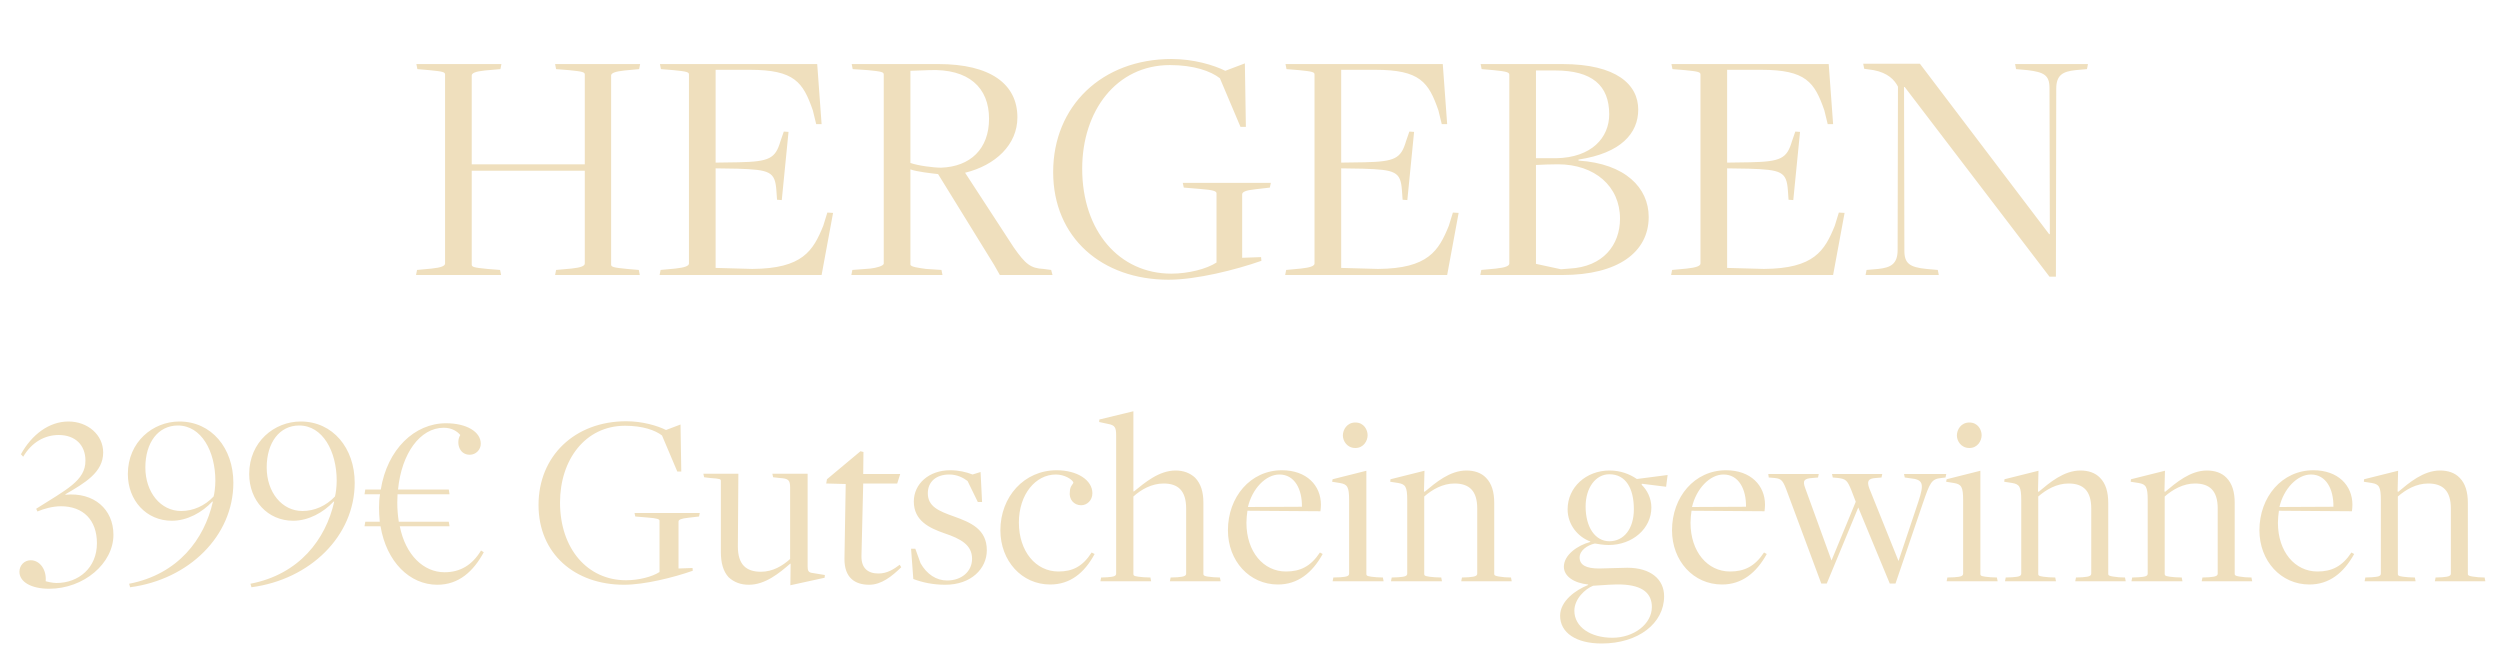 <svg width="800" height="208" viewBox="0 0 800 208" fill="none" xmlns="http://www.w3.org/2000/svg">
<path d="M133.132 88H160.348L160.024 86.38L155.92 86.056C151.492 85.624 150.952 85.408 150.952 84.652V54.628H187.132V84.328C187.132 85.084 185.944 85.624 182.812 85.948L177.952 86.38L177.628 88H204.736L204.412 86.38L200.632 86.056C196.204 85.624 195.556 85.408 195.556 84.652V24.172C195.556 23.416 196.744 22.876 199.876 22.552L204.52 22.12L204.844 20.5H177.628L177.952 22.12L182.056 22.444C186.484 22.876 187.132 23.092 187.132 23.848V52.576H150.952V24.172C150.952 23.416 152.032 22.876 155.164 22.552L160.132 22.12L160.456 20.5H133.24L133.564 22.12L137.344 22.444C141.88 22.876 142.42 23.092 142.42 23.848V84.328C142.42 85.084 141.232 85.624 138.1 85.948L133.456 86.38L133.132 88ZM211.071 88H262.911L266.583 68.128L264.747 68.02L263.451 72.232C260.211 80.224 256.863 85.948 240.771 86.056L228.999 85.732V53.872L235.911 53.98C246.387 54.304 248.007 54.952 248.439 60.892L248.655 63.916L250.167 64.024L252.327 42.208L250.815 42.1L249.735 45.232C248.115 50.74 246.171 51.712 236.451 51.928L228.999 52.036V22.336H239.907C254.271 22.336 256.971 26.332 260.103 35.296L261.183 39.724H262.911L261.507 20.5H211.179L211.503 22.12L215.499 22.444C219.927 22.876 220.467 23.092 220.467 23.848V84.328C220.467 85.084 219.171 85.624 216.039 85.948L211.395 86.38L211.071 88ZM272.431 88H301.591L301.267 86.38L296.299 86.056C294.031 85.732 291.331 85.408 291.331 84.652V54.196C293.275 54.952 298.243 55.492 300.187 55.708L318.115 84.76L319.951 88H336.799L336.367 86.38L333.883 86.056C329.779 85.84 328.159 84.544 324.379 79.144L308.827 55.276C318.547 52.9 325.567 46.312 325.567 37.564C325.567 26.872 316.927 20.5 300.295 20.5H272.539L272.863 22.12L277.723 22.444C282.259 22.876 282.799 23.092 282.799 23.848V84.328C282.799 85.084 280.423 85.732 278.479 85.948L272.755 86.38L272.431 88ZM301.159 53.656C298.675 53.656 293.707 53.008 291.331 52.144V22.66C291.331 22.66 297.055 22.444 297.271 22.444C310.015 21.904 316.495 28.06 316.495 37.996C316.495 47.716 310.447 53.332 301.159 53.656ZM373.949 89.512C382.805 89.512 395.333 86.38 403.649 83.464L403.541 82.276L397.493 82.492V62.188C397.493 61.432 398.573 60.892 401.705 60.568L406.349 60.028L406.673 58.516H378.485L378.809 60.028L383.993 60.46C388.421 60.784 389.285 61.216 389.285 61.864V84.004C386.153 86.056 380.321 87.568 374.813 87.568C358.181 87.568 346.301 73.96 346.301 53.98C346.301 35.512 357.209 20.824 374.381 20.824C382.049 20.824 387.449 22.768 390.365 25.036L396.953 40.588H398.681L398.357 20.284L392.093 22.66C388.421 20.824 381.941 18.88 374.921 18.88C352.673 18.88 337.013 33.892 337.013 55.06C337.013 76.12 352.673 89.512 373.949 89.512ZM411.251 88H463.091L466.763 68.128L464.927 68.02L463.631 72.232C460.391 80.224 457.043 85.948 440.951 86.056L429.179 85.732V53.872L436.091 53.98C446.567 54.304 448.187 54.952 448.619 60.892L448.835 63.916L450.347 64.024L452.507 42.208L450.995 42.1L449.915 45.232C448.295 50.74 446.351 51.712 436.631 51.928L429.179 52.036V22.336H440.087C454.451 22.336 457.151 26.332 460.283 35.296L461.363 39.724H463.091L461.687 20.5H411.359L411.683 22.12L415.679 22.444C420.107 22.876 420.647 23.092 420.647 23.848V84.328C420.647 85.084 419.351 85.624 416.219 85.948L411.575 86.38L411.251 88ZM473.691 88H500.043C517.647 88 527.583 80.764 527.583 69.424C527.583 60.136 520.131 52.36 505.119 51.388V51.064C518.727 49.012 524.235 42.64 524.235 35.08C524.235 27.088 517.323 20.5 499.935 20.5H473.799L474.123 22.12L477.903 22.444C482.439 22.876 482.979 23.2 482.979 23.956V84.328C482.979 85.084 481.791 85.624 478.659 85.948L474.015 86.38L473.691 88ZM499.503 86.164L491.511 84.436V52.792C492.699 52.684 496.911 52.576 498.531 52.576C510.303 52.576 518.403 59.596 518.403 69.964C518.403 78.388 513.003 85.408 502.203 85.948C502.311 85.948 499.503 86.164 499.503 86.164ZM491.511 50.632V22.552H497.667C509.439 22.552 514.947 27.304 514.947 36.592C514.947 44.044 509.331 50.416 497.991 50.632H491.511ZM534.754 88H586.594L590.266 68.128L588.43 68.02L587.134 72.232C583.894 80.224 580.546 85.948 564.454 86.056L552.682 85.732V53.872L559.594 53.98C570.07 54.304 571.69 54.952 572.122 60.892L572.338 63.916L573.85 64.024L576.01 42.208L574.498 42.1L573.418 45.232C571.798 50.74 569.854 51.712 560.134 51.928L552.682 52.036V22.336H563.59C577.954 22.336 580.654 26.332 583.786 35.296L584.866 39.724H586.594L585.19 20.5H534.862L535.186 22.12L539.182 22.444C543.61 22.876 544.15 23.092 544.15 23.848V84.328C544.15 85.084 542.854 85.624 539.722 85.948L535.078 86.38L534.754 88ZM655.839 88.54H657.891L657.999 28.384C657.999 23.956 660.159 22.876 664.155 22.444L667.827 22.12L668.151 20.5H644.823L645.147 22.12L648.819 22.444C654.111 23.092 655.839 24.064 655.839 28.168L655.947 74.932H655.731L614.367 20.392H596.223L596.547 22.012L599.571 22.444C604.107 23.308 606.267 25.576 607.347 27.736L607.239 80.008C607.239 84.544 604.971 85.624 601.083 86.056L597.303 86.38L596.979 88H620.415L620.091 86.38L616.419 86.056C611.127 85.516 609.399 84.328 609.399 80.224L609.291 27.844H609.507L655.839 88.54Z" fill="#EFDFBD"/>
<path d="M15.737 188.4C26.777 188.4 36.297 180.32 36.297 171.12C36.297 162.96 30.057 157.44 20.937 158.32V158.16C27.097 154.56 33.017 151.2 33.017 144.8C33.017 139.12 28.057 134.88 21.897 134.88C15.657 134.88 10.137 139.12 6.697 145.36L7.417 146.16C10.137 141.52 14.297 139.2 18.777 139.2C24.137 139.2 27.337 142.48 27.337 147.36C27.417 153.84 21.097 156.72 11.577 162.8L11.977 163.68C13.977 162.8 16.857 162 19.497 162C26.617 162 31.017 166.4 31.017 173.84C31.017 181.68 25.177 186.56 18.057 186.56C16.777 186.56 14.857 186.08 14.617 186C14.937 182.32 12.777 179.28 9.817 179.28C7.817 179.28 6.217 180.88 6.217 182.96C6.217 186.16 9.897 188.4 15.737 188.4ZM41.634 187.92C60.434 185.44 74.674 171.52 74.674 154.48C74.674 143.44 67.714 134.88 57.394 134.88C48.994 134.88 40.914 141.36 40.914 151.68C40.914 160.16 46.834 166.64 54.994 166.64C59.874 166.64 64.674 164 67.954 160.48L68.114 160.56C65.394 172.56 56.994 183.76 41.314 186.8L41.634 187.92ZM57.954 163.52C51.394 163.52 46.514 157.52 46.514 149.6C46.514 141.52 50.674 136.16 56.914 136.16C64.434 136.16 68.914 144.4 68.914 153.84C68.914 155.76 68.594 158.16 68.354 158.88C65.554 161.84 61.874 163.52 57.954 163.52ZM80.462 187.92C99.262 185.44 113.502 171.52 113.502 154.48C113.502 143.44 106.542 134.88 96.222 134.88C87.822 134.88 79.742 141.36 79.742 151.68C79.742 160.16 85.662 166.64 93.822 166.64C98.702 166.64 103.502 164 106.782 160.48L106.942 160.56C104.222 172.56 95.822 183.76 80.142 186.8L80.462 187.92ZM96.782 163.52C90.222 163.52 85.342 157.52 85.342 149.6C85.342 141.52 89.502 136.16 95.742 136.16C103.262 136.16 107.742 144.4 107.742 153.84C107.742 155.76 107.422 158.16 107.182 158.88C104.382 161.84 100.702 163.52 96.782 163.52ZM139.93 187.12C146.81 187.12 151.45 182.88 154.81 176.72L153.93 176.16C151.13 180.8 147.29 183.12 142.25 183.12C135.61 183.12 129.77 177.68 127.93 168.4H143.85L143.61 166.96H127.61C127.29 164.88 127.13 162.88 127.13 160.88C127.13 160 127.21 159.04 127.21 158.16H143.85L143.61 156.64H127.37C128.49 145.12 134.41 136.88 142.01 136.88C144.73 136.88 146.41 138.16 147.29 139.2C145.93 141.36 146.73 145.52 150.33 145.52C152.25 145.52 153.85 143.92 153.85 142C153.85 138.16 149.29 135.44 142.73 135.44C132.65 135.44 123.93 143.76 121.85 156.64H116.89L116.65 158.16H121.61C121.37 159.44 121.29 161.04 121.29 162.48C121.29 163.84 121.37 165.36 121.53 166.96H116.89L116.65 168.4H121.77C123.69 179.84 131.13 187.12 139.93 187.12ZM199.688 187.12C206.248 187.12 215.528 184.8 221.688 182.64L221.608 181.76L217.128 181.92V166.88C217.128 166.32 217.928 165.92 220.248 165.68L223.688 165.28L223.928 164.16H203.048L203.288 165.28L207.128 165.6C210.408 165.84 211.048 166.16 211.048 166.64V183.04C208.728 184.56 204.408 185.68 200.328 185.68C188.008 185.68 179.208 175.6 179.208 160.8C179.208 147.12 187.288 136.24 200.008 136.24C205.688 136.24 209.688 137.68 211.848 139.36L216.727 150.88H218.008L217.768 135.84L213.128 137.6C210.408 136.24 205.608 134.8 200.408 134.8C183.928 134.8 172.327 145.92 172.327 161.6C172.327 177.2 183.928 187.12 199.688 187.12ZM252.918 187.28L263.878 184.88L263.958 184L260.038 183.36C258.678 183.2 258.438 182.64 258.438 181.2V151.6H247.158L247.398 152.72L249.478 152.96C252.278 153.12 252.838 153.6 252.838 156V178.88C250.438 181.04 247.318 182.96 243.478 182.96C238.758 182.96 236.118 180.64 236.118 174.88L236.278 151.6H225.078L225.318 152.72L227.238 152.96C230.598 153.2 230.678 153.28 230.678 154V176.64C230.678 180.08 231.398 182.8 233.158 184.72C234.918 186.32 236.998 187.12 239.638 187.12C244.918 187.12 249.398 183.36 252.838 180.4H252.998L252.918 187.28ZM278.148 187.12C282.068 187.12 285.428 184.4 288.388 181.52L287.908 180.72C285.988 182.16 283.908 183.52 281.108 183.52C277.668 183.52 275.588 181.76 275.668 177.92C275.668 177.84 276.228 154.72 276.228 154.72H287.108L288.068 151.68H276.228L276.308 144.64L275.348 144.4L264.628 153.36L264.388 154.72L270.628 154.88L270.228 178.72C270.148 184.96 273.668 187.12 278.148 187.12ZM302.501 187.12C310.821 187.12 315.781 181.92 315.781 176.08C315.781 169.36 310.661 167.2 305.301 165.28C300.341 163.52 296.901 162.08 296.901 157.84C296.901 154.24 299.461 151.84 303.781 151.84C306.261 151.84 308.261 152.88 309.621 153.92L312.901 160.64H314.261L313.781 151.04L311.221 151.84C309.141 151.04 306.821 150.48 304.021 150.48C297.301 150.48 292.421 154.8 292.421 160.48C292.421 166.64 297.381 168.96 302.181 170.64C307.461 172.4 311.061 174.4 311.061 178.8C311.061 182.88 307.701 185.76 303.061 185.76C299.621 185.76 296.581 183.76 294.581 180.24L292.901 175.6H291.541L292.261 185.28C295.221 186.4 298.581 187.12 302.501 187.12ZM336.043 187.04C342.443 187.04 347.003 183.36 350.283 177.28L349.323 176.8C346.443 181.28 343.243 182.88 338.683 182.88C331.483 182.88 326.043 176.48 326.043 167.2C326.043 158.16 331.403 151.84 337.883 151.84C340.683 151.84 343.163 153.44 343.483 154.4C343.483 154.88 342.363 155.52 342.363 157.28C341.963 159.76 343.643 161.68 345.963 161.68C347.803 161.68 349.563 160.16 349.563 157.84C349.563 153.6 344.683 150.48 338.123 150.48C327.723 150.48 320.123 158.96 320.123 169.68C320.123 179.52 327.003 187.04 336.043 187.04ZM352.126 186H368.366L368.126 184.8L366.046 184.72C363.086 184.48 362.686 184.32 362.686 183.68V158.88C365.166 156.64 368.526 154.72 372.366 154.72C377.006 154.72 379.566 157.04 379.566 162.72V183.52C379.566 184.16 379.166 184.56 376.766 184.72L374.606 184.8L374.366 186H390.606L390.366 184.8L388.446 184.72C385.166 184.48 385.086 184.16 385.086 183.6V160.88C385.086 157.44 384.286 154.8 382.446 152.88C380.846 151.36 378.686 150.56 376.206 150.56C370.846 150.56 366.286 154.48 362.846 157.28L362.686 157.2V131.6L351.806 134.24L351.726 135.04L354.686 135.68C356.766 136.08 357.166 136.8 357.166 139.36V183.52C357.166 184.4 356.366 184.56 354.366 184.72L352.366 184.8L352.126 186ZM408.936 187.04C415.256 187.04 419.896 183.36 423.256 177.28L422.376 176.8C419.416 181.28 416.056 182.88 411.496 182.88C404.296 182.88 398.856 176.56 398.856 167.28C398.856 166.16 399.016 164.4 399.176 163.44L422.536 163.6C422.616 162.88 422.696 162.24 422.696 161.52C422.696 155.36 418.136 150.48 410.216 150.48C400.136 150.48 392.936 159.04 392.936 169.68C392.936 179.52 399.816 187.04 408.936 187.04ZM399.336 162.24C400.696 156.4 405.016 151.84 409.416 151.84C414.296 151.84 416.696 156.56 416.616 162.16L399.336 162.24ZM433.718 143.36C436.358 143.36 437.638 141.04 437.638 139.28C437.638 137.52 436.438 135.2 433.718 135.2C430.998 135.2 429.718 137.52 429.718 139.36C429.718 141.04 430.998 143.36 433.718 143.36ZM426.438 186H442.758L442.518 184.8L440.518 184.72C437.638 184.48 437.238 184.32 437.238 183.68V150.64L426.438 153.36L426.278 154.16L428.758 154.56C431.158 154.96 431.718 155.76 431.718 160.08V183.52C431.718 184.4 430.918 184.56 428.918 184.72L426.678 184.8L426.438 186ZM445.112 186H461.432L461.192 184.8L459.112 184.72C456.232 184.48 455.752 184.32 455.752 183.68V158.88C458.312 156.64 461.672 154.72 465.432 154.72C470.152 154.72 472.712 157.04 472.712 162.72V183.52C472.712 184.16 472.312 184.56 469.912 184.72L467.832 184.8L467.592 186H483.752L483.512 184.8L481.512 184.72C478.312 184.4 478.152 184.16 478.152 183.6V160.96C478.152 157.44 477.352 154.72 475.512 152.88C473.992 151.28 471.752 150.56 469.272 150.56C463.912 150.56 459.352 154.48 455.912 157.36L455.672 157.28L455.832 150.64L444.952 153.36L444.872 154.16L447.432 154.56C449.752 154.96 450.312 155.76 450.312 160.08V183.52C450.312 184.4 449.512 184.56 447.432 184.72L445.352 184.8L445.112 186ZM512.516 205.92C524.276 205.92 532.516 199.44 532.516 190.8C532.516 185.36 528.196 181.68 520.756 181.68C518.356 181.68 513.796 181.92 511.716 181.92C507.556 181.92 505.476 180.8 505.476 178.4C505.476 176.16 507.876 174.48 510.356 173.92C511.236 174.08 513.156 174.4 514.756 174.4C522.436 174.4 528.436 169.12 528.436 162.4C528.436 159.44 527.076 156.8 525.316 155.12L525.396 154.8L533.156 155.76L533.636 152L523.796 153.28C521.476 151.68 518.516 150.56 515.076 150.56C507.556 150.56 501.636 155.92 501.636 162.96C501.636 168 504.996 171.84 508.916 173.28C508.916 173.36 508.836 173.44 508.836 173.44C504.916 174.48 500.436 177.52 500.436 181.36C500.436 184.4 503.636 186.56 508.196 187.04V187.2C504.196 188.8 499.236 192.32 499.236 197.04C499.236 202.48 504.356 205.92 512.516 205.92ZM514.996 173.2C510.516 173.2 507.396 168.8 507.396 162.08C507.396 156.08 510.596 151.76 514.996 151.76C520.276 151.76 522.836 156.32 522.836 162.96C522.836 169.2 519.636 173.2 514.996 173.2ZM515.956 204.08C508.996 204.08 503.796 200.64 503.796 195.44C503.796 191.6 507.316 188.4 509.796 187.44C513.636 187.2 516.276 186.96 518.836 187.04C525.796 187.28 528.596 190 528.596 194.24C528.596 199.68 522.836 204.08 515.956 204.08ZM551.045 187.04C557.365 187.04 562.005 183.36 565.365 177.28L564.485 176.8C561.525 181.28 558.165 182.88 553.605 182.88C546.405 182.88 540.965 176.56 540.965 167.28C540.965 166.16 541.125 164.4 541.285 163.44L564.645 163.6C564.725 162.88 564.805 162.24 564.805 161.52C564.805 155.36 560.245 150.48 552.325 150.48C542.245 150.48 535.045 159.04 535.045 169.68C535.045 179.52 541.925 187.04 551.045 187.04ZM541.445 162.24C542.805 156.4 547.125 151.84 551.525 151.84C556.405 151.84 558.805 156.56 558.725 162.16L541.445 162.24ZM582.804 186.72H584.564L594.644 162.4L604.724 186.72H606.564L615.284 161.12C617.604 154.32 618.084 153.28 621.204 152.96L622.564 152.8L622.804 151.68H609.284L609.524 152.8L611.204 153.04C615.524 153.44 615.764 154.8 613.844 160.64L607.524 179.52L598.164 156.24C597.364 154 597.764 153.12 600.244 152.96L602.084 152.8L602.324 151.68H586.244L586.484 152.8L588.244 152.96C590.644 153.28 591.124 153.68 592.404 156.8L593.844 160.56L586.084 179.36L577.684 156.24C576.724 153.76 577.364 153.12 579.924 152.96L581.764 152.8L582.004 151.68H565.844L566.004 152.8L567.924 152.96C570.164 153.2 570.564 153.76 572.004 157.68L582.804 186.72ZM630.203 143.36C632.843 143.36 634.123 141.04 634.123 139.28C634.123 137.52 632.923 135.2 630.203 135.2C627.483 135.2 626.203 137.52 626.203 139.36C626.203 141.04 627.483 143.36 630.203 143.36ZM622.923 186H639.243L639.003 184.8L637.003 184.72C634.123 184.48 633.723 184.32 633.723 183.68V150.64L622.923 153.36L622.763 154.16L625.243 154.56C627.643 154.96 628.203 155.76 628.203 160.08V183.52C628.203 184.4 627.403 184.56 625.403 184.72L623.163 184.8L622.923 186ZM641.596 186H657.916L657.676 184.8L655.596 184.72C652.716 184.48 652.236 184.32 652.236 183.68V158.88C654.796 156.64 658.156 154.72 661.916 154.72C666.636 154.72 669.196 157.04 669.196 162.72V183.52C669.196 184.16 668.796 184.56 666.396 184.72L664.316 184.8L664.076 186H680.236L679.996 184.8L677.996 184.72C674.796 184.4 674.636 184.16 674.636 183.6V160.96C674.636 157.44 673.836 154.72 671.996 152.88C670.476 151.28 668.236 150.56 665.756 150.56C660.396 150.56 655.836 154.48 652.396 157.36L652.156 157.28L652.316 150.64L641.436 153.36L641.356 154.16L643.916 154.56C646.236 154.96 646.796 155.76 646.796 160.08V183.52C646.796 184.4 645.996 184.56 643.916 184.72L641.836 184.8L641.596 186ZM682.065 186H698.385L698.145 184.8L696.065 184.72C693.185 184.48 692.705 184.32 692.705 183.68V158.88C695.265 156.64 698.625 154.72 702.385 154.72C707.105 154.72 709.665 157.04 709.665 162.72V183.52C709.665 184.16 709.265 184.56 706.865 184.72L704.785 184.8L704.545 186H720.705L720.465 184.8L718.465 184.72C715.265 184.4 715.105 184.16 715.105 183.6V160.96C715.105 157.44 714.305 154.72 712.465 152.88C710.945 151.28 708.705 150.56 706.225 150.56C700.865 150.56 696.305 154.48 692.865 157.36L692.625 157.28L692.785 150.64L681.905 153.36L681.825 154.16L684.385 154.56C686.705 154.96 687.265 155.76 687.265 160.08V183.52C687.265 184.4 686.465 184.56 684.385 184.72L682.305 184.8L682.065 186ZM739.014 187.04C745.334 187.04 749.974 183.36 753.334 177.28L752.454 176.8C749.494 181.28 746.134 182.88 741.574 182.88C734.374 182.88 728.934 176.56 728.934 167.28C728.934 166.16 729.094 164.4 729.254 163.44L752.614 163.6C752.694 162.88 752.774 162.24 752.774 161.52C752.774 155.36 748.214 150.48 740.294 150.48C730.214 150.48 723.014 159.04 723.014 169.68C723.014 179.52 729.894 187.04 739.014 187.04ZM729.414 162.24C730.774 156.4 735.094 151.84 739.494 151.84C744.374 151.84 746.774 156.56 746.694 162.16L729.414 162.24ZM756.674 186H772.994L772.754 184.8L770.674 184.72C767.794 184.48 767.314 184.32 767.314 183.68V158.88C769.874 156.64 773.234 154.72 776.994 154.72C781.714 154.72 784.274 157.04 784.274 162.72V183.52C784.274 184.16 783.874 184.56 781.474 184.72L779.394 184.8L779.154 186H795.314L795.074 184.8L793.074 184.72C789.874 184.4 789.714 184.16 789.714 183.6V160.96C789.714 157.44 788.914 154.72 787.074 152.88C785.554 151.28 783.314 150.56 780.834 150.56C775.474 150.56 770.914 154.48 767.474 157.36L767.234 157.28L767.394 150.64L756.514 153.36L756.434 154.16L758.994 154.56C761.314 154.96 761.874 155.76 761.874 160.08V183.52C761.874 184.4 761.074 184.56 758.994 184.72L756.914 184.8L756.674 186Z" fill="#EFDFBD"/>
</svg>
